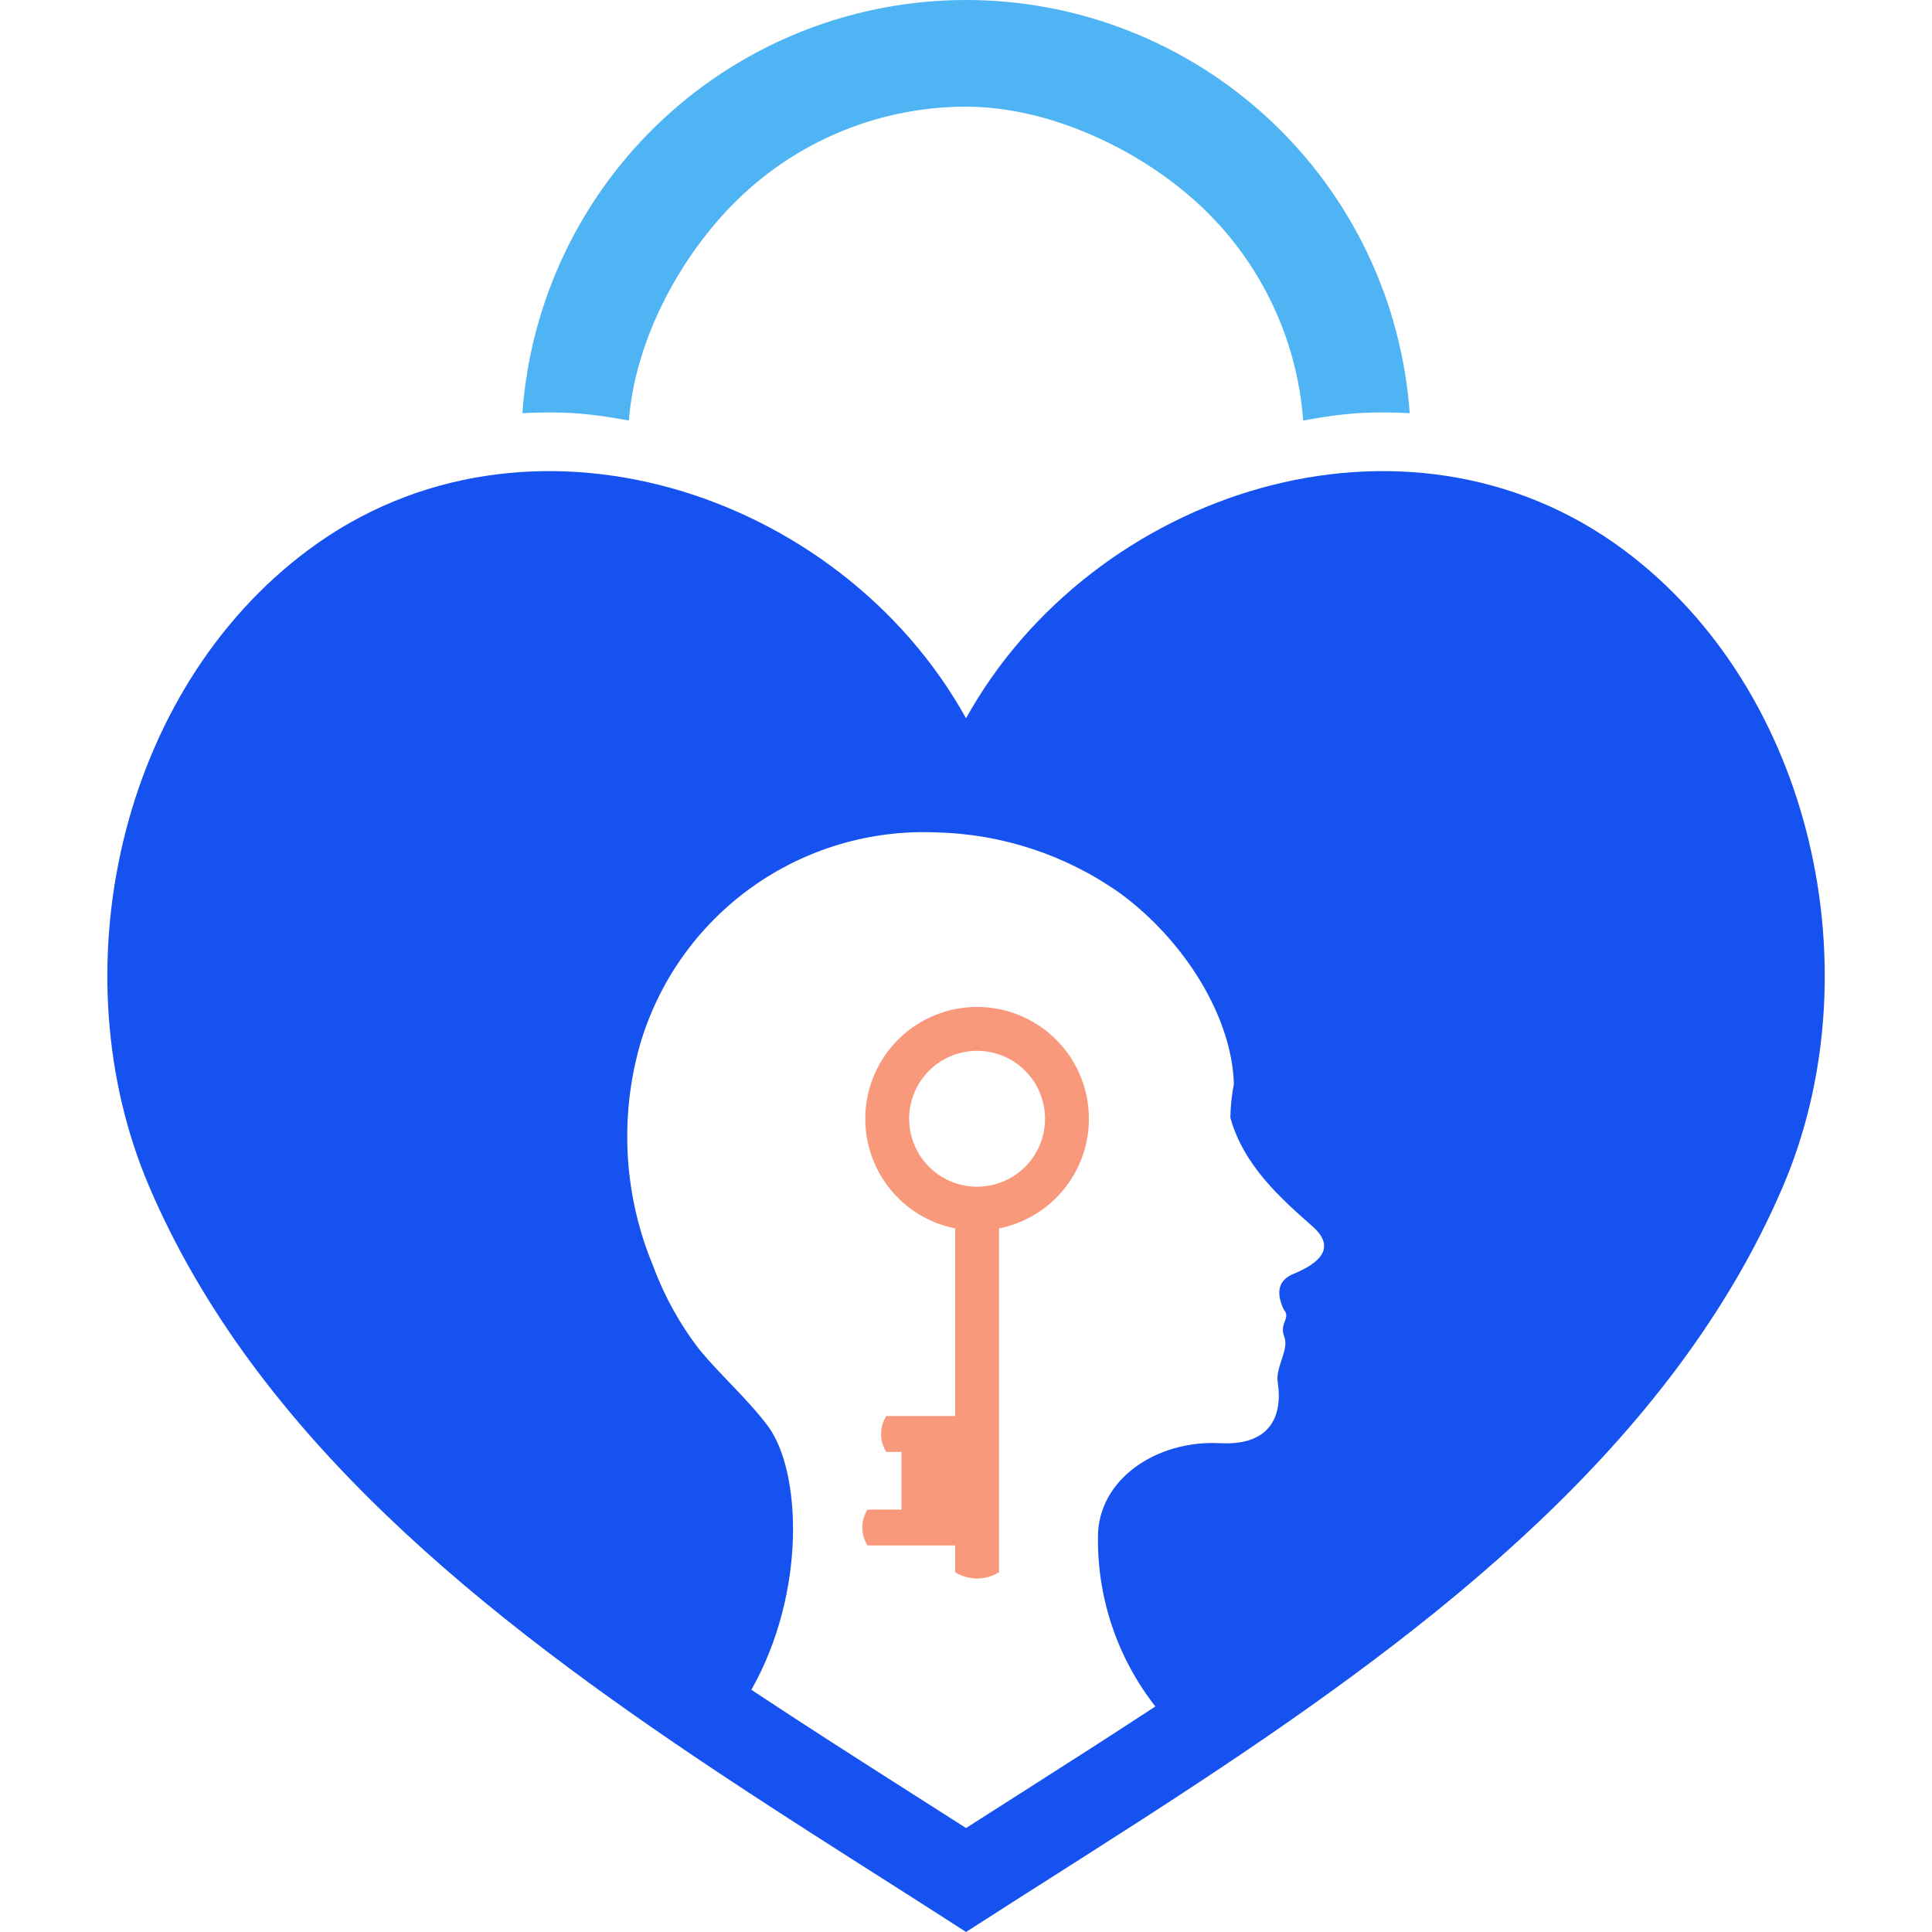 <svg width="180" height="180" viewBox="0 0 180 180" fill="none" xmlns="http://www.w3.org/2000/svg">
<path d="M151.262 51.218C130.988 36.161 101.748 45.751 90.004 66.921C78.26 45.751 49.02 36.161 28.747 51.218C11.032 64.384 5.368 90.66 13.919 110.595C23.902 133.908 45.237 150.715 66.833 165.083C74.695 170.31 82.601 175.22 90.004 179.998C96.904 175.548 104.252 170.977 111.59 166.133C133.711 151.535 155.855 134.476 166.089 110.594C174.641 90.66 168.976 64.384 151.262 51.218ZM95.111 167.056C93.394 168.15 91.692 169.236 90.004 170.314C88.32 169.232 86.618 168.146 84.897 167.056C80.01 163.94 75.001 160.747 70.004 157.434C75.166 148.314 74.662 136.963 71.502 132.808C69.6 130.293 67.216 128.215 65.204 125.788C63.371 123.429 61.91 120.804 60.873 118.002C58.13 111.453 57.691 104.166 59.627 97.334C61.354 91.426 65.011 86.267 70.014 82.682C75.017 79.096 81.077 77.29 87.227 77.553C93.39 77.695 99.37 79.679 104.395 83.25C110.278 87.58 114.772 94.655 114.958 100.987C114.757 102.021 114.647 103.071 114.63 104.125C115.844 108.586 119.42 111.736 122.263 114.24C124.527 116.219 122.985 117.673 120.502 118.69C119.19 119.237 118.807 120.276 119.595 121.993L119.617 122.015C120.295 122.857 119.158 123.261 119.649 124.519C120.141 125.776 118.797 127.351 119.048 128.838C119.289 130.336 119.551 134.776 113.635 134.459C107.72 134.152 102.252 137.87 102.296 143.239C102.239 148.943 104.125 154.496 107.643 158.986C103.432 161.753 99.222 164.432 95.111 167.056Z" fill="#1652F0"/>
<path d="M131.338 38.502C130.507 38.447 129.676 38.425 128.845 38.425C126.018 38.429 124.197 38.682 121.414 39.18C120.846 31.503 117.395 24.326 111.754 19.088C106.114 13.85 97.702 9.939 90.004 9.939C82.307 9.939 74.894 12.85 69.254 18.088C63.614 23.326 59.163 31.503 58.594 39.18C55.812 38.682 53.99 38.429 51.163 38.425C50.332 38.425 49.501 38.447 48.67 38.502C49.413 28.046 54.09 18.261 61.76 11.117C69.43 3.972 79.522 0 90.004 0C100.486 0 110.578 3.972 118.248 11.117C125.918 18.261 130.595 28.046 131.338 38.502Z" fill="#4FB4F4"/>
<path d="M91.033 114.652C93.094 114.652 95.108 114.04 96.822 112.896C98.535 111.751 99.871 110.124 100.659 108.22C101.448 106.316 101.654 104.221 101.252 102.2C100.85 100.179 99.858 98.323 98.4 96.866C96.943 95.409 95.087 94.416 93.066 94.014C91.045 93.612 88.95 93.819 87.046 94.607C85.142 95.396 83.515 96.731 82.371 98.444C81.226 100.158 80.615 102.172 80.615 104.233C80.615 106.996 81.712 109.646 83.666 111.6C85.62 113.554 88.27 114.652 91.033 114.652ZM91.033 97.902C92.285 97.902 93.51 98.273 94.551 98.969C95.592 99.665 96.403 100.653 96.882 101.81C97.362 102.967 97.487 104.24 97.243 105.468C96.998 106.696 96.395 107.824 95.51 108.71C94.624 109.595 93.496 110.198 92.268 110.442C91.04 110.686 89.767 110.561 88.611 110.082C87.454 109.603 86.465 108.791 85.769 107.75C85.074 106.709 84.703 105.485 84.703 104.233C84.703 103.401 84.866 102.578 85.184 101.81C85.503 101.042 85.969 100.344 86.557 99.756C87.145 99.168 87.843 98.702 88.611 98.384C89.379 98.066 90.202 97.902 91.033 97.902Z" fill="#F9997B"/>
<path d="M88.989 113.95H93.077V146.478C92.465 146.863 91.757 147.067 91.033 147.067C90.31 147.067 89.602 146.863 88.989 146.478V113.95Z" fill="#F9997B"/>
<path d="M89.747 140.643V143.987H80.824C80.509 143.486 80.342 142.906 80.342 142.315C80.342 141.723 80.509 141.143 80.824 140.643H89.747Z" fill="#F9997B"/>
<path d="M91.495 131.929V135.273H82.572C82.257 134.773 82.09 134.193 82.09 133.601C82.09 133.01 82.257 132.43 82.572 131.929H91.495Z" fill="#F9997B"/>
<path d="M83.988 141.488H90.653V133.973H83.988V141.488Z" fill="#F9997B"/>
</svg>
